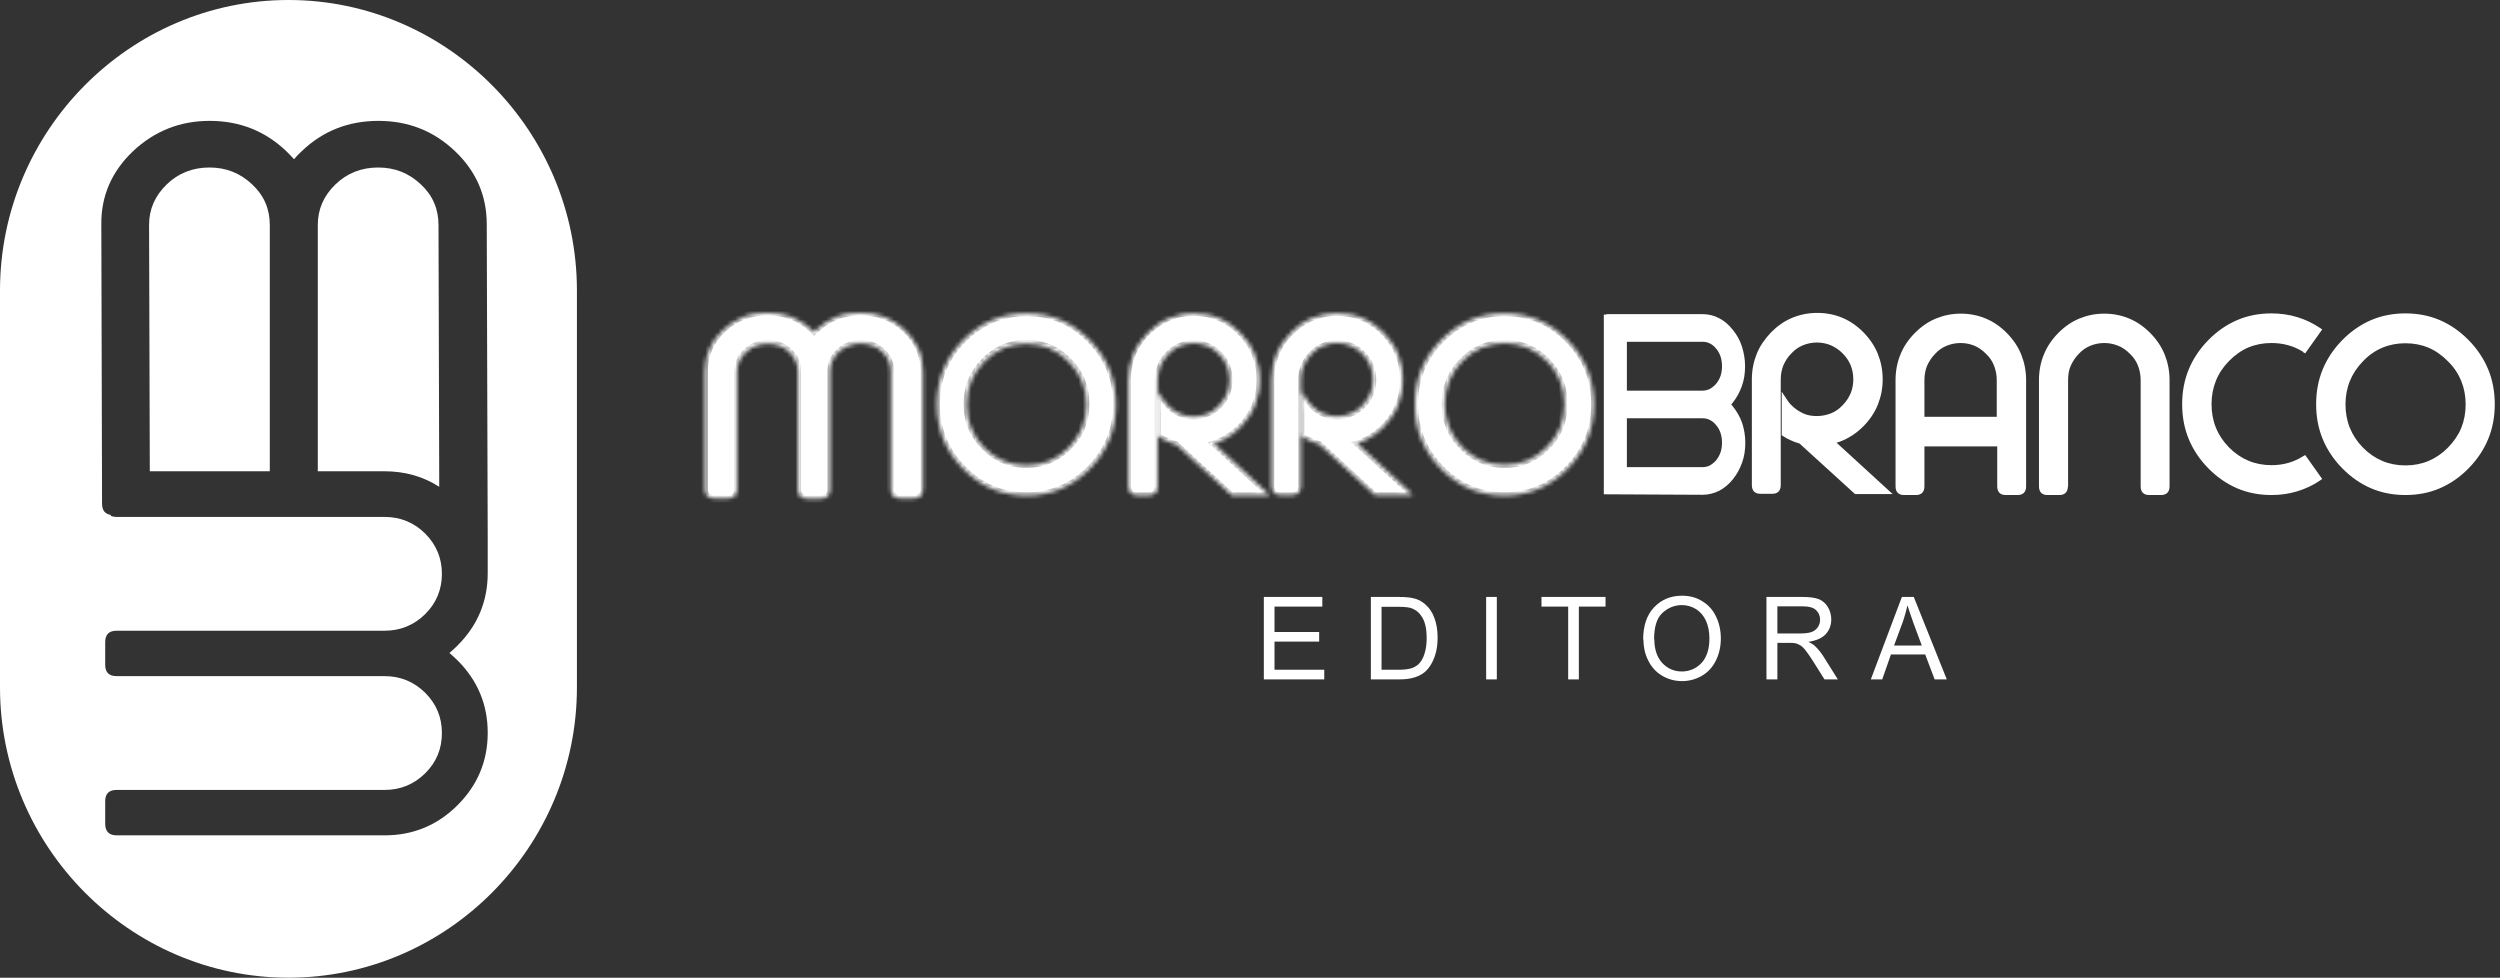 <svg xmlns="http://www.w3.org/2000/svg" width="583" height="228" viewBox="0 0 583 228" fill="none"><rect x="0" y="0" width="583" height="228" fill="#333333" stroke="none"/><path fill-rule="evenodd" clip-rule="evenodd" d="M560.951 108.534C562.875 108.534 564.684 108.189 566.328 107.498C567.969 106.808 569.498 105.772 570.854 104.391C572.215 103.009 573.287 101.455 573.967 99.787C574.647 98.118 574.988 96.276 574.988 94.319C574.988 92.363 574.647 90.521 573.967 88.852C573.287 87.183 572.271 85.63 570.854 84.249C569.498 82.867 567.969 81.774 566.328 81.083C564.684 80.393 562.875 80.047 560.951 80.047C559.026 80.047 557.213 80.393 555.573 81.083C553.932 81.774 552.404 82.81 551.047 84.249C549.687 85.63 548.67 87.183 547.99 88.852C547.31 90.521 546.97 92.363 546.97 94.319C546.97 96.276 547.31 98.118 547.99 99.787C548.67 101.455 549.687 103.009 551.047 104.391C552.404 105.772 553.932 106.808 555.573 107.498C557.213 108.189 559.026 108.534 560.951 108.534ZM374.578 73.257H396.989C398.346 73.257 399.65 73.544 400.839 74.177C402.027 74.753 403.1 75.674 404.064 76.882C405.024 78.033 405.761 79.357 406.213 80.796C406.665 82.234 406.949 83.731 406.949 85.4C406.949 87.069 406.725 88.565 406.213 90.003C405.704 91.442 405.024 92.708 404.064 93.917L403.724 94.319L404.064 94.723C405.024 95.931 405.761 97.197 406.269 98.636C406.725 100.075 407.005 101.571 407.005 103.24C407.005 104.908 406.781 106.405 406.269 107.844C405.761 109.282 405.08 110.548 404.12 111.757C403.156 112.965 402.083 113.829 400.895 114.462C399.706 115.037 398.402 115.382 397.045 115.382L374.009 115.267V73.372H374.634L374.578 73.257ZM379.387 79.587V91.097H396.989C397.61 91.097 398.178 90.982 398.742 90.694C399.25 90.406 399.762 90.003 400.215 89.485C400.667 88.91 401.007 88.334 401.235 87.644C401.459 86.954 401.571 86.205 401.571 85.4C401.571 84.594 401.459 83.846 401.235 83.155C401.007 82.465 400.667 81.832 400.215 81.314C399.762 80.738 399.25 80.335 398.742 80.105C398.234 79.817 397.61 79.702 396.989 79.702H379.387V79.587ZM379.387 97.427V108.937H396.989C397.61 108.937 398.178 108.822 398.742 108.534C399.25 108.246 399.762 107.844 400.215 107.326C400.667 106.75 401.007 106.117 401.235 105.484C401.459 104.793 401.571 104.045 401.571 103.24C401.571 102.434 401.459 101.686 401.235 100.995C401.007 100.305 400.667 99.672 400.215 99.154C399.762 98.578 399.25 98.175 398.742 97.945C398.234 97.657 397.61 97.542 396.989 97.542H379.387V97.427ZM419.625 103.412C418.949 103.24 418.325 103.009 417.705 102.722C417.024 102.434 416.4 102.089 415.78 101.686L415.496 101.513V91.327L416.628 93.054C416.628 93.054 416.968 93.572 417.137 93.802C417.308 94.032 417.533 94.262 417.761 94.492C418.609 95.355 419.513 95.931 420.478 96.391C421.438 96.852 422.57 97.024 423.703 97.024C424.835 97.024 425.967 96.794 426.984 96.391C428.004 95.988 428.909 95.355 429.701 94.492C430.493 93.687 431.117 92.766 431.57 91.73C431.966 90.752 432.19 89.658 432.19 88.45C432.19 87.241 431.966 86.147 431.57 85.169C431.173 84.191 430.549 83.27 429.701 82.407C428.853 81.544 427.948 80.969 426.928 80.508C425.967 80.105 424.835 79.875 423.703 79.875C422.57 79.875 421.438 80.105 420.478 80.508C419.457 80.911 418.553 81.544 417.761 82.407C416.912 83.213 416.344 84.191 415.892 85.169C415.496 86.147 415.268 87.299 415.268 88.45V113.138C415.268 113.771 415.1 114.289 414.76 114.634C414.42 114.98 413.911 115.152 413.287 115.152H410.514C409.894 115.152 409.382 114.98 409.042 114.634C408.705 114.289 408.534 113.771 408.534 113.138V88.45C408.534 86.32 408.93 84.364 409.666 82.522C410.402 80.68 411.534 79.069 413.007 77.515C414.476 76.019 416.12 74.868 417.929 74.12C419.741 73.372 421.666 72.969 423.759 72.969C427.948 72.969 431.57 74.465 434.57 77.515C436.039 79.011 437.172 80.68 437.908 82.522C438.644 84.364 439.04 86.32 439.04 88.45C439.04 90.579 438.644 92.536 437.908 94.377C437.172 96.219 436.039 97.888 434.57 99.384C433.494 100.477 432.362 101.34 431.117 102.031C430.209 102.549 429.305 102.952 428.288 103.24L441.361 115.21H432.59L419.569 103.355L419.625 103.412ZM560.951 115.44C558.062 115.44 555.405 114.922 552.968 113.886C550.535 112.85 548.27 111.296 546.234 109.225C544.197 107.153 542.668 104.851 541.652 102.376C540.632 99.902 540.123 97.197 540.123 94.262C540.123 91.327 540.632 88.623 541.652 86.147C542.668 83.673 544.197 81.371 546.234 79.299C548.27 77.228 550.535 75.674 552.968 74.638C555.405 73.602 558.062 73.084 560.951 73.084C563.836 73.084 566.497 73.602 568.93 74.638C571.362 75.674 573.627 77.228 575.664 79.299C577.704 81.371 579.229 83.673 580.249 86.147C581.27 88.623 581.778 91.327 581.778 94.262C581.778 97.197 581.27 99.902 580.249 102.376C579.229 104.851 577.704 107.153 575.664 109.225C573.627 111.296 571.362 112.85 568.93 113.886C566.497 114.922 563.836 115.44 560.951 115.44ZM537.066 82.119L537.575 82.407L541.536 76.825L541.028 76.48C539.387 75.386 537.631 74.523 535.706 73.947C533.841 73.372 531.804 73.084 529.708 73.084C526.823 73.084 524.162 73.602 521.729 74.638C519.296 75.674 517.031 77.228 514.995 79.299C512.954 81.371 511.429 83.673 510.409 86.147C509.389 88.623 508.881 91.327 508.881 94.262C508.881 97.197 509.389 99.902 510.409 102.376C511.429 104.851 512.954 107.153 514.995 109.225C517.031 111.296 519.296 112.85 521.729 113.886C524.162 114.922 526.823 115.44 529.708 115.44C531.804 115.44 533.841 115.152 535.706 114.576C537.575 114.001 539.387 113.196 541.028 112.045L541.536 111.699L537.575 106.117L537.066 106.405C535.99 107.095 534.802 107.613 533.613 107.958C532.369 108.304 531.068 108.476 529.708 108.476C527.783 108.476 525.974 108.131 524.33 107.44C522.689 106.75 521.161 105.714 519.804 104.333C517.087 101.571 515.731 98.175 515.731 94.262C515.731 90.349 517.087 86.954 519.804 84.191C521.161 82.81 522.689 81.716 524.33 81.026C525.974 80.335 527.783 79.99 529.708 79.99C531.068 79.99 532.369 80.162 533.613 80.508C534.858 80.853 535.99 81.371 537.122 82.062L537.066 82.119ZM482.223 113.426C482.223 114.059 482.055 114.576 481.715 114.922C481.375 115.267 480.867 115.44 480.243 115.44H477.47C476.845 115.44 476.337 115.267 475.997 114.922C475.657 114.576 475.489 114.059 475.489 113.426V88.623C475.489 86.493 475.885 84.479 476.621 82.695C477.357 80.853 478.49 79.184 479.958 77.688C481.431 76.192 483.072 75.041 484.884 74.293C486.693 73.544 488.618 73.142 490.714 73.142C492.807 73.142 494.788 73.544 496.544 74.293C498.353 75.041 499.994 76.192 501.466 77.688C502.938 79.184 504.071 80.853 504.807 82.695C505.543 84.536 505.939 86.493 505.939 88.623V113.426C505.939 114.059 505.767 114.576 505.427 114.922C505.087 115.267 504.579 115.44 503.955 115.44H501.182C500.562 115.44 500.053 115.267 499.713 114.922C499.373 114.576 499.201 114.059 499.201 113.426V88.623C499.201 87.414 498.977 86.32 498.581 85.284C498.185 84.249 497.561 83.328 496.712 82.522C495.864 81.659 494.96 81.026 493.939 80.623C492.975 80.22 491.846 79.99 490.714 79.99C489.582 79.99 488.449 80.22 487.485 80.623C486.469 81.026 485.564 81.659 484.772 82.522C483.92 83.385 483.356 84.306 482.903 85.284C482.451 86.263 482.279 87.414 482.279 88.623V113.426H482.223ZM465.641 97.197V88.623C465.641 87.414 465.413 86.32 465.017 85.284C464.621 84.249 464.001 83.328 463.149 82.522C462.3 81.659 461.396 81.026 460.435 80.623C459.471 80.22 458.339 79.99 457.207 79.99C456.074 79.99 454.946 80.22 453.981 80.623C452.961 81.026 452.057 81.659 451.264 82.522C450.416 83.385 449.852 84.306 449.396 85.284C449 86.263 448.775 87.414 448.775 88.623V97.197H465.641ZM448.775 104.103V113.426C448.775 114.059 448.604 114.576 448.263 114.922C447.927 115.267 447.415 115.44 446.795 115.44H444.022C443.398 115.44 442.889 115.267 442.549 114.922C442.209 114.576 442.041 114.059 442.041 113.426V88.623C442.041 86.493 442.437 84.479 443.17 82.695C443.906 80.853 445.038 79.184 446.511 77.688C447.983 76.192 449.624 75.041 451.436 74.293C453.245 73.544 455.17 73.142 457.263 73.142C459.359 73.142 461.34 73.544 463.093 74.293C464.905 75.041 466.546 76.192 468.018 77.688C469.491 79.184 470.619 80.853 471.356 82.695C472.092 84.536 472.488 86.493 472.488 88.623V113.426C472.488 114.059 472.32 114.576 471.98 114.922C471.64 115.267 471.131 115.44 470.507 115.44H467.734C467.114 115.44 466.602 115.267 466.262 114.922C465.925 114.576 465.753 114.059 465.753 113.426V104.103H448.888H448.775Z" fill="white"></path><path fill-rule="evenodd" clip-rule="evenodd" d="M350.872 109.109C354.89 109.109 358.342 107.67 361.229 104.736C364.116 101.858 365.531 98.348 365.531 94.204C365.531 90.061 364.116 86.608 361.229 83.673C358.399 80.738 354.947 79.299 350.872 79.299C346.797 79.299 343.401 80.738 340.515 83.673C337.685 86.55 336.213 90.061 336.213 94.204C336.213 98.348 337.628 101.8 340.515 104.736C343.344 107.613 346.797 109.109 350.872 109.109ZM307.971 102.951C306.613 102.606 305.368 102.031 304.179 101.283V93.513C304.519 94.031 304.915 94.549 305.424 95.067C307.179 96.851 309.33 97.772 311.82 97.772C314.31 97.772 316.461 96.851 318.272 95.067C320.026 93.284 320.932 91.097 320.932 88.564C320.932 86.032 320.026 83.846 318.272 82.061C316.517 80.277 314.367 79.356 311.82 79.356C309.273 79.356 307.179 80.277 305.424 82.061C303.67 83.846 302.764 86.032 302.764 88.564V113.368C302.764 114.288 302.312 114.806 301.349 114.806H298.576C297.67 114.806 297.161 114.346 297.161 113.368V88.564C297.161 84.479 298.576 80.968 301.463 78.033C304.349 75.156 307.802 73.659 311.82 73.659C315.838 73.659 319.291 75.098 322.177 78.033C325.007 80.91 326.478 84.421 326.478 88.564C326.478 92.708 325.064 96.161 322.177 99.096C320.083 101.167 317.763 102.491 315.103 103.124L327.837 114.806H320.875L307.971 102.951ZM274.522 102.951C273.164 102.606 271.919 102.031 270.73 101.283V93.513C271.07 94.031 271.466 94.549 271.975 95.067C273.73 96.851 275.881 97.772 278.371 97.772C280.861 97.772 283.012 96.851 284.766 95.067C286.521 93.284 287.426 91.097 287.426 88.564C287.426 86.032 286.521 83.846 284.766 82.061C283.012 80.277 280.861 79.356 278.371 79.356C275.881 79.356 273.73 80.277 271.975 82.061C270.221 83.846 269.315 86.032 269.315 88.564V113.368C269.315 114.288 268.863 114.806 267.9 114.806H265.127C264.222 114.806 263.712 114.346 263.712 113.368V88.564C263.712 84.479 265.127 80.968 268.014 78.033C270.9 75.156 274.353 73.659 278.371 73.659C282.389 73.659 285.842 75.098 288.728 78.033C291.558 80.91 293.03 84.421 293.03 88.564C293.03 92.708 291.615 96.161 288.728 99.096C286.634 101.167 284.314 102.491 281.654 103.124L294.388 114.806H287.426L274.522 102.951ZM239.376 109.109C243.394 109.109 246.846 107.67 249.733 104.736C252.619 101.858 254.034 98.348 254.034 94.204C254.034 90.061 252.619 86.608 249.733 83.673C246.903 80.738 243.451 79.299 239.376 79.299C235.301 79.299 231.905 80.738 229.018 83.673C226.188 86.55 224.717 90.061 224.717 94.204C224.717 98.348 226.132 101.8 229.018 104.736C231.848 107.613 235.301 109.109 239.376 109.109ZM239.376 114.806C233.773 114.806 229.018 112.792 225.113 108.764C221.151 104.736 219.17 99.902 219.17 94.262C219.17 88.622 221.151 83.73 225.113 79.759C229.075 75.789 233.829 73.717 239.376 73.717C244.922 73.717 249.733 75.731 253.638 79.759C257.6 83.788 259.581 88.622 259.581 94.262C259.581 99.902 257.6 104.793 253.638 108.764C249.676 112.792 244.922 114.806 239.376 114.806ZM171.289 86.55V114.059C171.289 115.037 170.78 115.497 169.761 115.497H166.592C165.573 115.497 165.064 115.037 165.064 114.059V86.55C165.064 82.982 166.422 79.874 169.139 77.343C171.855 74.81 175.138 73.544 178.987 73.544C182.835 73.544 186.118 74.81 188.834 77.343C189.174 77.688 189.513 77.976 189.853 78.321C190.136 77.976 190.476 77.63 190.872 77.343C193.589 74.81 196.871 73.544 200.72 73.544C204.568 73.544 207.851 74.81 210.568 77.343C213.284 79.874 214.643 82.982 214.643 86.55V114.059C214.643 115.037 214.133 115.497 213.115 115.497H210.002C208.983 115.497 208.474 115.037 208.474 114.059V86.55C208.474 84.536 207.738 82.81 206.21 81.428C204.682 79.99 202.871 79.299 200.72 79.299C198.569 79.299 196.758 79.99 195.23 81.428C193.702 82.81 192.966 84.536 192.966 86.55V114.059C192.966 115.037 192.457 115.497 191.438 115.497H188.325C187.306 115.497 186.797 115.037 186.797 114.059V86.55C186.797 84.536 186.061 82.81 184.533 81.428C183.005 79.99 181.194 79.299 179.043 79.299C176.892 79.299 175.081 79.99 173.553 81.428C172.025 82.81 171.289 84.536 171.289 86.55ZM350.872 114.806C345.269 114.806 340.515 112.792 336.609 108.764C332.647 104.736 330.667 99.902 330.667 94.262C330.667 88.622 332.647 83.73 336.609 79.759C340.571 75.731 345.325 73.717 350.872 73.717C356.418 73.717 361.229 75.731 365.134 79.759C369.096 83.788 371.077 88.622 371.077 94.262C371.077 99.902 369.096 104.793 365.134 108.764C361.173 112.792 356.418 114.806 350.872 114.806Z" fill="white"></path><mask id="path-3-inside-1_145_3" fill="white"><path fill-rule="evenodd" clip-rule="evenodd" d="M350.867 108.476C352.791 108.476 354.602 108.131 356.243 107.44C357.885 106.75 359.413 105.714 360.771 104.333C362.129 102.952 363.148 101.398 363.884 99.729C364.563 98.06 364.903 96.219 364.903 94.262C364.903 92.305 364.563 90.464 363.884 88.795C363.205 87.126 362.186 85.572 360.771 84.191C359.413 82.81 357.885 81.716 356.243 81.026C354.602 80.335 352.791 79.99 350.867 79.99C348.942 79.99 347.131 80.335 345.49 81.026C343.849 81.716 342.32 82.752 340.962 84.191C338.245 86.954 336.887 90.349 336.887 94.262C336.887 96.219 337.227 98.06 337.906 99.729C338.585 101.398 339.604 102.952 340.962 104.333C342.32 105.714 343.849 106.75 345.49 107.44C347.131 108.131 348.942 108.476 350.867 108.476ZM356.696 108.591C354.885 109.34 352.961 109.742 350.867 109.742C348.773 109.742 346.792 109.34 345.037 108.591C343.226 107.844 341.585 106.693 340.113 105.196C338.642 103.7 337.51 102.031 336.774 100.19C336.038 98.348 335.642 96.391 335.642 94.262C335.642 90.003 337.113 86.32 340.113 83.328C341.585 81.832 343.226 80.68 345.037 79.933C346.848 79.184 348.773 78.782 350.867 78.782C352.961 78.782 354.942 79.184 356.696 79.933C358.507 80.68 360.149 81.832 361.62 83.328C363.092 84.824 364.224 86.493 364.959 88.334C365.695 90.176 366.091 92.133 366.091 94.262C366.091 96.391 365.695 98.406 364.959 100.19C364.224 102.031 363.092 103.7 361.62 105.196C360.149 106.693 358.507 107.844 356.696 108.591ZM307.683 103.527C307.004 103.355 306.381 103.124 305.759 102.837C305.079 102.549 304.457 102.204 303.835 101.801L303.552 101.628V91.385L304.683 93.169C304.683 93.169 305.023 93.686 305.193 93.917L305.815 94.608C306.664 95.47 307.57 96.103 308.532 96.506C309.551 96.909 310.626 97.139 311.758 97.139C312.89 97.139 314.022 96.909 315.041 96.506C316.059 96.103 316.965 95.47 317.757 94.608C318.606 93.744 319.172 92.823 319.625 91.845C320.021 90.867 320.248 89.716 320.248 88.565C320.248 87.414 320.021 86.263 319.625 85.227C319.229 84.249 318.606 83.27 317.757 82.465C316.908 81.601 316.003 80.969 314.984 80.565C314.022 80.162 312.89 79.933 311.758 79.933C310.626 79.933 309.494 80.162 308.532 80.565C307.513 80.969 306.608 81.601 305.815 82.465C304.967 83.328 304.4 84.249 303.948 85.227C303.495 86.205 303.325 87.356 303.325 88.565V113.368C303.325 114.001 303.155 114.519 302.816 114.865C302.476 115.21 301.967 115.382 301.344 115.382H298.571C297.948 115.382 297.439 115.21 297.099 114.865C296.76 114.519 296.59 114.001 296.59 113.368V88.565C296.59 86.436 296.986 84.421 297.722 82.637C298.458 80.796 299.59 79.127 301.061 77.631C302.533 76.134 304.174 74.983 305.985 74.235C307.796 73.487 309.721 73.084 311.815 73.084C316.003 73.084 319.625 74.58 322.625 77.631C324.096 79.127 325.228 80.796 325.964 82.637C326.7 84.479 327.096 86.436 327.096 88.565C327.096 90.694 326.7 92.708 325.964 94.492C325.228 96.334 324.096 98.003 322.625 99.499C321.549 100.592 320.418 101.455 319.172 102.146C318.267 102.664 317.361 103.067 316.343 103.355L329.416 115.382H320.644L307.626 103.47L307.683 103.527ZM306.268 101.743C306.891 102.031 307.513 102.204 308.136 102.376H308.306L321.153 114.174H326.304L313.852 102.779L314.984 102.491C316.229 102.204 317.475 101.743 318.55 101.11C319.682 100.477 320.757 99.672 321.719 98.636C323.077 97.255 324.096 95.701 324.775 94.032C325.455 92.363 325.794 90.521 325.794 88.565C325.794 86.608 325.455 84.767 324.775 83.098C324.096 81.429 323.077 79.875 321.719 78.494C319.002 75.731 315.663 74.293 311.815 74.293C309.89 74.293 308.079 74.638 306.438 75.329C304.797 76.019 303.268 77.055 301.91 78.436C300.552 79.817 299.533 81.371 298.854 83.04C298.175 84.709 297.835 86.551 297.835 88.507V113.311C297.835 113.598 297.835 113.829 298.005 113.944C298.175 114.059 298.345 114.116 298.628 114.116H301.401C301.684 114.116 301.91 114.116 302.024 113.944C302.136 113.829 302.193 113.598 302.193 113.311V88.507C302.193 87.183 302.42 85.918 302.929 84.709C303.382 83.558 304.117 82.465 305.023 81.544C305.985 80.565 307.004 79.875 308.136 79.415C309.268 78.954 310.513 78.666 311.815 78.666C313.116 78.666 314.361 78.897 315.55 79.415C316.682 79.875 317.757 80.623 318.719 81.544C319.625 82.522 320.361 83.558 320.814 84.709C321.266 85.86 321.493 87.126 321.493 88.507C321.493 89.888 321.266 91.097 320.814 92.305C320.361 93.456 319.625 94.55 318.719 95.471C317.757 96.449 316.739 97.139 315.607 97.657C314.475 98.118 313.229 98.406 311.871 98.406C310.513 98.406 309.324 98.175 308.136 97.657C307.004 97.197 305.929 96.449 305.023 95.528L304.797 95.298V100.938C305.249 101.226 305.759 101.455 306.268 101.686V101.743ZM274.234 103.585C273.612 103.412 272.933 103.182 272.31 102.894C271.631 102.606 271.008 102.261 270.386 101.858L270.103 101.686V91.442L271.234 93.226C271.234 93.226 271.574 93.744 271.744 93.974C271.97 94.204 272.14 94.492 272.366 94.665C273.215 95.528 274.121 96.161 275.083 96.564C276.045 96.967 277.177 97.197 278.309 97.197C279.441 97.197 280.573 96.967 281.592 96.564C282.611 96.161 283.516 95.528 284.309 94.665C285.157 93.802 285.723 92.881 286.176 91.903C286.573 90.924 286.799 89.773 286.799 88.623C286.799 87.471 286.573 86.32 286.176 85.285C285.78 84.249 285.157 83.328 284.309 82.522C283.459 81.659 282.554 81.026 281.592 80.623C280.63 80.22 279.498 79.99 278.366 79.99C277.234 79.99 276.102 80.22 275.14 80.623C274.121 81.026 273.215 81.659 272.423 82.522C271.574 83.385 271.008 84.306 270.555 85.285C270.159 86.263 269.933 87.414 269.933 88.623V113.426C269.933 114.059 269.763 114.576 269.423 114.922C269.084 115.267 268.575 115.44 267.952 115.44H265.179C264.556 115.44 264.047 115.267 263.707 114.922C263.368 114.576 263.198 114.059 263.198 113.426V88.623C263.198 86.493 263.594 84.479 264.33 82.695C265.065 80.853 266.197 79.184 267.669 77.688C269.14 76.192 270.782 75.041 272.593 74.293C274.404 73.544 276.328 73.142 278.423 73.142C282.61 73.142 286.233 74.638 289.232 77.688C290.704 79.184 291.836 80.853 292.572 82.695C293.307 84.536 293.703 86.493 293.703 88.623C293.703 90.752 293.307 92.766 292.572 94.55C291.836 96.391 290.704 98.06 289.232 99.557C288.157 100.65 287.025 101.513 285.78 102.204C284.874 102.722 283.969 103.124 282.95 103.412L296.024 115.44H287.252L274.291 103.527L274.234 103.585ZM272.819 101.801C273.385 102.089 274.008 102.261 274.687 102.434H274.857L287.704 114.231H292.855L280.403 102.837L281.535 102.549C282.78 102.261 284.026 101.801 285.101 101.168C286.233 100.535 287.308 99.729 288.27 98.693C289.628 97.312 290.647 95.758 291.327 94.09C292.006 92.421 292.345 90.579 292.345 88.623C292.345 86.665 292.006 84.824 291.327 83.155C290.647 81.487 289.628 79.933 288.27 78.551C285.554 75.789 282.214 74.35 278.366 74.35C276.441 74.35 274.63 74.695 272.989 75.386C271.348 76.077 269.819 77.113 268.461 78.494C267.103 79.875 266.084 81.429 265.405 83.098C264.726 84.767 264.386 86.608 264.386 88.565V113.368C264.386 113.656 264.386 113.886 264.556 114.001C264.726 114.116 264.896 114.174 265.179 114.174H267.952C268.235 114.174 268.461 114.174 268.575 114.001C268.688 113.829 268.744 113.656 268.744 113.368V88.565C268.744 87.241 268.971 85.975 269.48 84.767C269.933 83.616 270.669 82.522 271.574 81.601C272.536 80.623 273.555 79.933 274.687 79.472C275.819 79.011 277.064 78.724 278.366 78.724C279.667 78.724 280.913 78.954 282.101 79.472C283.233 79.933 284.309 80.68 285.214 81.601C286.176 82.58 286.855 83.616 287.308 84.767C287.761 85.918 288.044 87.183 288.044 88.565C288.044 89.946 287.817 91.154 287.308 92.363C286.855 93.514 286.12 94.608 285.214 95.528C284.252 96.506 283.233 97.197 282.101 97.715C280.969 98.175 279.724 98.463 278.366 98.463C277.008 98.463 275.819 98.233 274.63 97.715C273.498 97.255 272.423 96.506 271.518 95.586L271.291 95.355V100.995C271.744 101.283 272.253 101.513 272.763 101.743L272.819 101.801ZM239.37 108.591C241.295 108.591 243.106 108.246 244.747 107.556C246.389 106.865 247.917 105.829 249.275 104.448C250.633 103.067 251.652 101.513 252.388 99.844C253.067 98.175 253.407 96.334 253.407 94.377C253.407 92.421 253.067 90.579 252.388 88.91C251.708 87.241 250.69 85.687 249.275 84.306C247.917 82.925 246.389 81.832 244.747 81.141C243.106 80.451 241.295 80.105 239.37 80.105C237.446 80.105 235.635 80.451 233.994 81.141C232.352 81.832 230.824 82.867 229.466 84.306C228.108 85.687 227.089 87.241 226.41 88.91C225.731 90.579 225.391 92.421 225.391 94.377C225.391 96.334 225.731 98.175 226.41 99.844C227.089 101.513 228.108 103.067 229.466 104.448C230.824 105.829 232.352 106.865 233.994 107.556C235.635 108.246 237.446 108.591 239.37 108.591ZM245.2 108.707C243.389 109.455 241.464 109.858 239.37 109.858C237.276 109.858 235.295 109.455 233.541 108.707C231.73 107.958 230.088 106.808 228.617 105.311C227.145 103.815 226.013 102.146 225.278 100.304C224.542 98.463 224.146 96.506 224.146 94.377C224.146 92.248 224.542 90.234 225.278 88.45C226.013 86.608 227.145 84.939 228.617 83.443C230.088 81.947 231.73 80.796 233.541 80.047C235.352 79.299 237.276 78.897 239.37 78.897C241.464 78.897 243.445 79.299 245.2 80.047C247.011 80.796 248.652 81.947 250.124 83.443C251.596 84.939 252.727 86.608 253.463 88.45C254.199 90.291 254.595 92.248 254.595 94.377C254.595 96.506 254.199 98.521 253.463 100.304C252.727 102.146 251.596 103.815 250.124 105.311C248.652 106.808 247.011 107.958 245.2 108.707ZM239.37 115.497C236.484 115.497 233.824 114.98 231.39 113.944C228.956 112.908 226.693 111.354 224.655 109.282C222.618 107.211 221.09 104.909 220.071 102.434C219.052 99.959 218.543 97.255 218.543 94.319C218.543 91.385 219.052 88.68 220.071 86.205C221.09 83.731 222.618 81.429 224.655 79.357C226.693 77.285 228.956 75.731 231.39 74.695C233.824 73.66 236.484 73.142 239.37 73.142C242.257 73.142 244.917 73.66 247.35 74.695C249.784 75.731 252.048 77.285 254.086 79.357C256.123 81.429 257.651 83.731 258.67 86.205C259.689 88.68 260.198 91.385 260.198 94.319C260.198 97.255 259.689 99.959 258.67 102.434C257.651 104.909 256.123 107.211 254.086 109.282C252.048 111.354 249.784 112.908 247.35 113.944C244.917 114.98 242.257 115.497 239.37 115.497ZM231.843 112.793C229.523 111.814 227.428 110.376 225.504 108.419C223.58 106.462 222.165 104.333 221.203 101.973C220.241 99.614 219.788 97.082 219.788 94.319C219.788 91.557 220.241 89.025 221.203 86.665C222.165 84.306 223.58 82.177 225.504 80.22C227.428 78.264 229.523 76.825 231.843 75.847C234.163 74.868 236.654 74.408 239.37 74.408C242.087 74.408 244.577 74.868 246.898 75.847C249.218 76.825 251.312 78.264 253.237 80.22C255.161 82.177 256.576 84.306 257.538 86.665C258.5 89.025 258.953 91.557 258.953 94.319C258.953 97.082 258.5 99.614 257.538 101.973C256.576 104.333 255.161 106.462 253.237 108.419C251.312 110.376 249.218 111.814 246.898 112.793C244.577 113.771 242.087 114.231 239.37 114.231C236.654 114.231 234.163 113.771 231.843 112.793ZM171.85 86.608V114.116C171.85 114.749 171.68 115.267 171.284 115.67C170.888 116.015 170.379 116.188 169.699 116.188H166.587C165.908 116.188 165.398 116.015 165.002 115.67C164.606 115.325 164.436 114.807 164.436 114.116V86.608C164.436 82.81 165.851 79.587 168.737 76.94C170.152 75.616 171.737 74.638 173.435 73.947C175.133 73.257 177 72.969 178.981 72.969C183 72.969 186.396 74.293 189.225 76.94L189.792 77.516L190.414 76.94C191.829 75.616 193.414 74.638 195.111 73.947C196.81 73.257 198.677 72.969 200.658 72.969C204.676 72.969 208.072 74.293 210.902 76.94C212.317 78.264 213.392 79.76 214.128 81.371C214.864 82.983 215.204 84.767 215.204 86.608V114.116C215.204 114.807 214.977 115.325 214.637 115.67C214.241 116.015 213.732 116.188 213.053 116.188H209.94C209.261 116.188 208.751 116.015 208.355 115.67C207.959 115.325 207.789 114.807 207.789 114.116V86.608C207.789 85.687 207.619 84.824 207.28 84.076C206.94 83.328 206.431 82.58 205.752 81.947C205.072 81.314 204.28 80.796 203.431 80.508C202.582 80.162 201.677 80.047 200.658 80.047C199.639 80.047 198.734 80.22 197.885 80.565C197.036 80.911 196.3 81.371 195.564 82.004C194.885 82.637 194.376 83.385 194.036 84.133C193.697 84.882 193.527 85.745 193.527 86.665V114.174C193.527 114.865 193.3 115.382 192.961 115.727C192.565 116.073 192.055 116.245 191.376 116.245H188.263C187.584 116.245 187.075 116.073 186.678 115.727C186.282 115.382 186.113 114.865 186.113 114.174V86.665C186.113 85.745 185.943 84.882 185.603 84.133C185.264 83.385 184.754 82.637 184.075 82.004C183.396 81.371 182.603 80.853 181.755 80.565C180.906 80.22 180 80.105 178.981 80.105C177.963 80.105 177.057 80.278 176.208 80.623C175.359 80.969 174.623 81.429 173.888 82.062C173.209 82.695 172.699 83.443 172.359 84.191C172.02 84.939 171.85 85.802 171.85 86.723V86.608ZM170.605 114.116V86.608C170.605 85.515 170.831 84.479 171.227 83.558C171.624 82.637 172.246 81.774 173.095 81.026C173.888 80.278 174.793 79.702 175.755 79.299C176.717 78.897 177.793 78.724 178.925 78.724C180.057 78.724 181.132 78.897 182.151 79.299C183.113 79.702 184.018 80.278 184.867 81.026C185.66 81.774 186.282 82.637 186.735 83.558C187.131 84.479 187.358 85.515 187.358 86.608V114.116C187.358 114.404 187.414 114.634 187.528 114.749C187.641 114.865 187.924 114.922 188.263 114.922H191.376C191.716 114.922 191.999 114.865 192.112 114.749C192.225 114.634 192.282 114.404 192.282 114.116V86.608C192.282 85.515 192.508 84.479 192.904 83.558C193.3 82.637 193.923 81.774 194.772 81.026C195.564 80.278 196.47 79.702 197.432 79.299C198.394 78.897 199.469 78.724 200.658 78.724C201.847 78.724 202.865 78.897 203.828 79.299C204.79 79.702 205.695 80.278 206.544 81.026C207.336 81.774 207.959 82.637 208.355 83.558C208.751 84.479 208.978 85.515 208.978 86.608V114.116C208.978 114.404 209.034 114.634 209.148 114.749C209.261 114.865 209.544 114.922 209.883 114.922H212.996C213.336 114.922 213.619 114.865 213.732 114.749C213.845 114.634 213.902 114.404 213.902 114.116V86.608C213.902 84.882 213.562 83.328 212.94 81.889C212.317 80.451 211.298 79.069 209.997 77.861C207.393 75.444 204.224 74.177 200.545 74.177C198.677 74.177 196.979 74.465 195.394 75.098C193.81 75.731 192.395 76.652 191.093 77.861L190.584 78.321L189.678 79.299C189.225 78.782 188.773 78.321 188.263 77.861C185.66 75.444 182.49 74.177 178.812 74.177C176.944 74.177 175.246 74.465 173.718 75.098C172.133 75.731 170.718 76.652 169.416 77.861C166.813 80.278 165.511 83.213 165.511 86.608V114.116C165.511 114.404 165.568 114.634 165.681 114.749C165.794 114.865 166.077 114.922 166.417 114.922H169.53C169.869 114.922 170.152 114.865 170.266 114.749C170.379 114.634 170.435 114.404 170.435 114.116H170.605ZM350.81 115.497C347.924 115.497 345.263 114.98 342.83 113.944C340.396 112.908 338.132 111.354 336.095 109.282C334.057 107.211 332.529 104.909 331.51 102.434C330.492 99.959 329.982 97.255 329.982 94.319C329.982 88.507 332.02 83.501 336.095 79.357C338.132 77.285 340.396 75.731 342.83 74.695C345.263 73.66 347.924 73.142 350.81 73.142C353.696 73.142 356.357 73.66 358.79 74.695C361.224 75.731 363.488 77.285 365.525 79.357C367.563 81.429 369.091 83.731 370.11 86.205C371.128 88.68 371.638 91.385 371.638 94.319C371.638 97.255 371.128 99.959 370.11 102.434C369.091 104.909 367.563 107.211 365.525 109.282C363.488 111.354 361.224 112.908 358.79 113.944C356.357 114.98 353.696 115.497 350.81 115.497ZM343.283 112.793C340.962 111.814 338.868 110.376 336.944 108.419C335.019 106.462 333.605 104.333 332.642 101.973C331.68 99.614 331.227 97.082 331.227 94.319C331.227 88.795 333.152 84.133 336.944 80.22C338.868 78.264 340.962 76.825 343.283 75.847C345.603 74.868 348.093 74.408 350.81 74.408C353.527 74.408 356.017 74.868 358.338 75.847C360.658 76.825 362.752 78.264 364.676 80.22C366.6 82.177 368.015 84.306 368.978 86.665C369.94 89.025 370.393 91.557 370.393 94.319C370.393 97.082 369.94 99.614 368.978 101.973C368.015 104.333 366.6 106.462 364.676 108.419C362.752 110.376 360.658 111.814 358.338 112.793C356.017 113.771 353.527 114.231 350.81 114.231C348.093 114.231 345.603 113.771 343.283 112.793Z"></path></mask><path fill-rule="evenodd" clip-rule="evenodd" d="M350.867 108.476C352.791 108.476 354.602 108.131 356.243 107.44C357.885 106.75 359.413 105.714 360.771 104.333C362.129 102.952 363.148 101.398 363.884 99.729C364.563 98.06 364.903 96.219 364.903 94.262C364.903 92.305 364.563 90.464 363.884 88.795C363.205 87.126 362.186 85.572 360.771 84.191C359.413 82.81 357.885 81.716 356.243 81.026C354.602 80.335 352.791 79.99 350.867 79.99C348.942 79.99 347.131 80.335 345.49 81.026C343.849 81.716 342.32 82.752 340.962 84.191C338.245 86.954 336.887 90.349 336.887 94.262C336.887 96.219 337.227 98.06 337.906 99.729C338.585 101.398 339.604 102.952 340.962 104.333C342.32 105.714 343.849 106.75 345.49 107.44C347.131 108.131 348.942 108.476 350.867 108.476ZM356.696 108.591C354.885 109.34 352.961 109.742 350.867 109.742C348.773 109.742 346.792 109.34 345.037 108.591C343.226 107.844 341.585 106.693 340.113 105.196C338.642 103.7 337.51 102.031 336.774 100.19C336.038 98.348 335.642 96.391 335.642 94.262C335.642 90.003 337.113 86.32 340.113 83.328C341.585 81.832 343.226 80.68 345.037 79.933C346.848 79.184 348.773 78.782 350.867 78.782C352.961 78.782 354.942 79.184 356.696 79.933C358.507 80.68 360.149 81.832 361.62 83.328C363.092 84.824 364.224 86.493 364.959 88.334C365.695 90.176 366.091 92.133 366.091 94.262C366.091 96.391 365.695 98.406 364.959 100.19C364.224 102.031 363.092 103.7 361.62 105.196C360.149 106.693 358.507 107.844 356.696 108.591ZM307.683 103.527C307.004 103.355 306.381 103.124 305.759 102.837C305.079 102.549 304.457 102.204 303.835 101.801L303.552 101.628V91.385L304.683 93.169C304.683 93.169 305.023 93.686 305.193 93.917L305.815 94.608C306.664 95.47 307.57 96.103 308.532 96.506C309.551 96.909 310.626 97.139 311.758 97.139C312.89 97.139 314.022 96.909 315.041 96.506C316.059 96.103 316.965 95.47 317.757 94.608C318.606 93.744 319.172 92.823 319.625 91.845C320.021 90.867 320.248 89.716 320.248 88.565C320.248 87.414 320.021 86.263 319.625 85.227C319.229 84.249 318.606 83.27 317.757 82.465C316.908 81.601 316.003 80.969 314.984 80.565C314.022 80.162 312.89 79.933 311.758 79.933C310.626 79.933 309.494 80.162 308.532 80.565C307.513 80.969 306.608 81.601 305.815 82.465C304.967 83.328 304.4 84.249 303.948 85.227C303.495 86.205 303.325 87.356 303.325 88.565V113.368C303.325 114.001 303.155 114.519 302.816 114.865C302.476 115.21 301.967 115.382 301.344 115.382H298.571C297.948 115.382 297.439 115.21 297.099 114.865C296.76 114.519 296.59 114.001 296.59 113.368V88.565C296.59 86.436 296.986 84.421 297.722 82.637C298.458 80.796 299.59 79.127 301.061 77.631C302.533 76.134 304.174 74.983 305.985 74.235C307.796 73.487 309.721 73.084 311.815 73.084C316.003 73.084 319.625 74.58 322.625 77.631C324.096 79.127 325.228 80.796 325.964 82.637C326.7 84.479 327.096 86.436 327.096 88.565C327.096 90.694 326.7 92.708 325.964 94.492C325.228 96.334 324.096 98.003 322.625 99.499C321.549 100.592 320.418 101.455 319.172 102.146C318.267 102.664 317.361 103.067 316.343 103.355L329.416 115.382H320.644L307.626 103.47L307.683 103.527ZM306.268 101.743C306.891 102.031 307.513 102.204 308.136 102.376H308.306L321.153 114.174H326.304L313.852 102.779L314.984 102.491C316.229 102.204 317.475 101.743 318.55 101.11C319.682 100.477 320.757 99.672 321.719 98.636C323.077 97.255 324.096 95.701 324.775 94.032C325.455 92.363 325.794 90.521 325.794 88.565C325.794 86.608 325.455 84.767 324.775 83.098C324.096 81.429 323.077 79.875 321.719 78.494C319.002 75.731 315.663 74.293 311.815 74.293C309.89 74.293 308.079 74.638 306.438 75.329C304.797 76.019 303.268 77.055 301.91 78.436C300.552 79.817 299.533 81.371 298.854 83.04C298.175 84.709 297.835 86.551 297.835 88.507V113.311C297.835 113.598 297.835 113.829 298.005 113.944C298.175 114.059 298.345 114.116 298.628 114.116H301.401C301.684 114.116 301.91 114.116 302.024 113.944C302.136 113.829 302.193 113.598 302.193 113.311V88.507C302.193 87.183 302.42 85.918 302.929 84.709C303.382 83.558 304.117 82.465 305.023 81.544C305.985 80.565 307.004 79.875 308.136 79.415C309.268 78.954 310.513 78.666 311.815 78.666C313.116 78.666 314.361 78.897 315.55 79.415C316.682 79.875 317.757 80.623 318.719 81.544C319.625 82.522 320.361 83.558 320.814 84.709C321.266 85.86 321.493 87.126 321.493 88.507C321.493 89.888 321.266 91.097 320.814 92.305C320.361 93.456 319.625 94.55 318.719 95.471C317.757 96.449 316.739 97.139 315.607 97.657C314.475 98.118 313.229 98.406 311.871 98.406C310.513 98.406 309.324 98.175 308.136 97.657C307.004 97.197 305.929 96.449 305.023 95.528L304.797 95.298V100.938C305.249 101.226 305.759 101.455 306.268 101.686V101.743ZM274.234 103.585C273.612 103.412 272.933 103.182 272.31 102.894C271.631 102.606 271.008 102.261 270.386 101.858L270.103 101.686V91.442L271.234 93.226C271.234 93.226 271.574 93.744 271.744 93.974C271.97 94.204 272.14 94.492 272.366 94.665C273.215 95.528 274.121 96.161 275.083 96.564C276.045 96.967 277.177 97.197 278.309 97.197C279.441 97.197 280.573 96.967 281.592 96.564C282.611 96.161 283.516 95.528 284.309 94.665C285.157 93.802 285.723 92.881 286.176 91.903C286.573 90.924 286.799 89.773 286.799 88.623C286.799 87.471 286.573 86.32 286.176 85.285C285.78 84.249 285.157 83.328 284.309 82.522C283.459 81.659 282.554 81.026 281.592 80.623C280.63 80.22 279.498 79.99 278.366 79.99C277.234 79.99 276.102 80.22 275.14 80.623C274.121 81.026 273.215 81.659 272.423 82.522C271.574 83.385 271.008 84.306 270.555 85.285C270.159 86.263 269.933 87.414 269.933 88.623V113.426C269.933 114.059 269.763 114.576 269.423 114.922C269.084 115.267 268.575 115.44 267.952 115.44H265.179C264.556 115.44 264.047 115.267 263.707 114.922C263.368 114.576 263.198 114.059 263.198 113.426V88.623C263.198 86.493 263.594 84.479 264.33 82.695C265.065 80.853 266.197 79.184 267.669 77.688C269.14 76.192 270.782 75.041 272.593 74.293C274.404 73.544 276.328 73.142 278.423 73.142C282.61 73.142 286.233 74.638 289.232 77.688C290.704 79.184 291.836 80.853 292.572 82.695C293.307 84.536 293.703 86.493 293.703 88.623C293.703 90.752 293.307 92.766 292.572 94.55C291.836 96.391 290.704 98.06 289.232 99.557C288.157 100.65 287.025 101.513 285.78 102.204C284.874 102.722 283.969 103.124 282.95 103.412L296.024 115.44H287.252L274.291 103.527L274.234 103.585ZM272.819 101.801C273.385 102.089 274.008 102.261 274.687 102.434H274.857L287.704 114.231H292.855L280.403 102.837L281.535 102.549C282.78 102.261 284.026 101.801 285.101 101.168C286.233 100.535 287.308 99.729 288.27 98.693C289.628 97.312 290.647 95.758 291.327 94.09C292.006 92.421 292.345 90.579 292.345 88.623C292.345 86.665 292.006 84.824 291.327 83.155C290.647 81.487 289.628 79.933 288.27 78.551C285.554 75.789 282.214 74.35 278.366 74.35C276.441 74.35 274.63 74.695 272.989 75.386C271.348 76.077 269.819 77.113 268.461 78.494C267.103 79.875 266.084 81.429 265.405 83.098C264.726 84.767 264.386 86.608 264.386 88.565V113.368C264.386 113.656 264.386 113.886 264.556 114.001C264.726 114.116 264.896 114.174 265.179 114.174H267.952C268.235 114.174 268.461 114.174 268.575 114.001C268.688 113.829 268.744 113.656 268.744 113.368V88.565C268.744 87.241 268.971 85.975 269.48 84.767C269.933 83.616 270.669 82.522 271.574 81.601C272.536 80.623 273.555 79.933 274.687 79.472C275.819 79.011 277.064 78.724 278.366 78.724C279.667 78.724 280.913 78.954 282.101 79.472C283.233 79.933 284.309 80.68 285.214 81.601C286.176 82.58 286.855 83.616 287.308 84.767C287.761 85.918 288.044 87.183 288.044 88.565C288.044 89.946 287.817 91.154 287.308 92.363C286.855 93.514 286.12 94.608 285.214 95.528C284.252 96.506 283.233 97.197 282.101 97.715C280.969 98.175 279.724 98.463 278.366 98.463C277.008 98.463 275.819 98.233 274.63 97.715C273.498 97.255 272.423 96.506 271.518 95.586L271.291 95.355V100.995C271.744 101.283 272.253 101.513 272.763 101.743L272.819 101.801ZM239.37 108.591C241.295 108.591 243.106 108.246 244.747 107.556C246.389 106.865 247.917 105.829 249.275 104.448C250.633 103.067 251.652 101.513 252.388 99.844C253.067 98.175 253.407 96.334 253.407 94.377C253.407 92.421 253.067 90.579 252.388 88.91C251.708 87.241 250.69 85.687 249.275 84.306C247.917 82.925 246.389 81.832 244.747 81.141C243.106 80.451 241.295 80.105 239.37 80.105C237.446 80.105 235.635 80.451 233.994 81.141C232.352 81.832 230.824 82.867 229.466 84.306C228.108 85.687 227.089 87.241 226.41 88.91C225.731 90.579 225.391 92.421 225.391 94.377C225.391 96.334 225.731 98.175 226.41 99.844C227.089 101.513 228.108 103.067 229.466 104.448C230.824 105.829 232.352 106.865 233.994 107.556C235.635 108.246 237.446 108.591 239.37 108.591ZM245.2 108.707C243.389 109.455 241.464 109.858 239.37 109.858C237.276 109.858 235.295 109.455 233.541 108.707C231.73 107.958 230.088 106.808 228.617 105.311C227.145 103.815 226.013 102.146 225.278 100.304C224.542 98.463 224.146 96.506 224.146 94.377C224.146 92.248 224.542 90.234 225.278 88.45C226.013 86.608 227.145 84.939 228.617 83.443C230.088 81.947 231.73 80.796 233.541 80.047C235.352 79.299 237.276 78.897 239.37 78.897C241.464 78.897 243.445 79.299 245.2 80.047C247.011 80.796 248.652 81.947 250.124 83.443C251.596 84.939 252.727 86.608 253.463 88.45C254.199 90.291 254.595 92.248 254.595 94.377C254.595 96.506 254.199 98.521 253.463 100.304C252.727 102.146 251.596 103.815 250.124 105.311C248.652 106.808 247.011 107.958 245.2 108.707ZM239.37 115.497C236.484 115.497 233.824 114.98 231.39 113.944C228.956 112.908 226.693 111.354 224.655 109.282C222.618 107.211 221.09 104.909 220.071 102.434C219.052 99.959 218.543 97.255 218.543 94.319C218.543 91.385 219.052 88.68 220.071 86.205C221.09 83.731 222.618 81.429 224.655 79.357C226.693 77.285 228.956 75.731 231.39 74.695C233.824 73.66 236.484 73.142 239.37 73.142C242.257 73.142 244.917 73.66 247.35 74.695C249.784 75.731 252.048 77.285 254.086 79.357C256.123 81.429 257.651 83.731 258.67 86.205C259.689 88.68 260.198 91.385 260.198 94.319C260.198 97.255 259.689 99.959 258.67 102.434C257.651 104.909 256.123 107.211 254.086 109.282C252.048 111.354 249.784 112.908 247.35 113.944C244.917 114.98 242.257 115.497 239.37 115.497ZM231.843 112.793C229.523 111.814 227.428 110.376 225.504 108.419C223.58 106.462 222.165 104.333 221.203 101.973C220.241 99.614 219.788 97.082 219.788 94.319C219.788 91.557 220.241 89.025 221.203 86.665C222.165 84.306 223.58 82.177 225.504 80.22C227.428 78.264 229.523 76.825 231.843 75.847C234.163 74.868 236.654 74.408 239.37 74.408C242.087 74.408 244.577 74.868 246.898 75.847C249.218 76.825 251.312 78.264 253.237 80.22C255.161 82.177 256.576 84.306 257.538 86.665C258.5 89.025 258.953 91.557 258.953 94.319C258.953 97.082 258.5 99.614 257.538 101.973C256.576 104.333 255.161 106.462 253.237 108.419C251.312 110.376 249.218 111.814 246.898 112.793C244.577 113.771 242.087 114.231 239.37 114.231C236.654 114.231 234.163 113.771 231.843 112.793ZM171.85 86.608V114.116C171.85 114.749 171.68 115.267 171.284 115.67C170.888 116.015 170.379 116.188 169.699 116.188H166.587C165.908 116.188 165.398 116.015 165.002 115.67C164.606 115.325 164.436 114.807 164.436 114.116V86.608C164.436 82.81 165.851 79.587 168.737 76.94C170.152 75.616 171.737 74.638 173.435 73.947C175.133 73.257 177 72.969 178.981 72.969C183 72.969 186.396 74.293 189.225 76.94L189.792 77.516L190.414 76.94C191.829 75.616 193.414 74.638 195.111 73.947C196.81 73.257 198.677 72.969 200.658 72.969C204.676 72.969 208.072 74.293 210.902 76.94C212.317 78.264 213.392 79.76 214.128 81.371C214.864 82.983 215.204 84.767 215.204 86.608V114.116C215.204 114.807 214.977 115.325 214.637 115.67C214.241 116.015 213.732 116.188 213.053 116.188H209.94C209.261 116.188 208.751 116.015 208.355 115.67C207.959 115.325 207.789 114.807 207.789 114.116V86.608C207.789 85.687 207.619 84.824 207.28 84.076C206.94 83.328 206.431 82.58 205.752 81.947C205.072 81.314 204.28 80.796 203.431 80.508C202.582 80.162 201.677 80.047 200.658 80.047C199.639 80.047 198.734 80.22 197.885 80.565C197.036 80.911 196.3 81.371 195.564 82.004C194.885 82.637 194.376 83.385 194.036 84.133C193.697 84.882 193.527 85.745 193.527 86.665V114.174C193.527 114.865 193.3 115.382 192.961 115.727C192.565 116.073 192.055 116.245 191.376 116.245H188.263C187.584 116.245 187.075 116.073 186.678 115.727C186.282 115.382 186.113 114.865 186.113 114.174V86.665C186.113 85.745 185.943 84.882 185.603 84.133C185.264 83.385 184.754 82.637 184.075 82.004C183.396 81.371 182.603 80.853 181.755 80.565C180.906 80.22 180 80.105 178.981 80.105C177.963 80.105 177.057 80.278 176.208 80.623C175.359 80.969 174.623 81.429 173.888 82.062C173.209 82.695 172.699 83.443 172.359 84.191C172.02 84.939 171.85 85.802 171.85 86.723V86.608ZM170.605 114.116V86.608C170.605 85.515 170.831 84.479 171.227 83.558C171.624 82.637 172.246 81.774 173.095 81.026C173.888 80.278 174.793 79.702 175.755 79.299C176.717 78.897 177.793 78.724 178.925 78.724C180.057 78.724 181.132 78.897 182.151 79.299C183.113 79.702 184.018 80.278 184.867 81.026C185.66 81.774 186.282 82.637 186.735 83.558C187.131 84.479 187.358 85.515 187.358 86.608V114.116C187.358 114.404 187.414 114.634 187.528 114.749C187.641 114.865 187.924 114.922 188.263 114.922H191.376C191.716 114.922 191.999 114.865 192.112 114.749C192.225 114.634 192.282 114.404 192.282 114.116V86.608C192.282 85.515 192.508 84.479 192.904 83.558C193.3 82.637 193.923 81.774 194.772 81.026C195.564 80.278 196.47 79.702 197.432 79.299C198.394 78.897 199.469 78.724 200.658 78.724C201.847 78.724 202.865 78.897 203.828 79.299C204.79 79.702 205.695 80.278 206.544 81.026C207.336 81.774 207.959 82.637 208.355 83.558C208.751 84.479 208.978 85.515 208.978 86.608V114.116C208.978 114.404 209.034 114.634 209.148 114.749C209.261 114.865 209.544 114.922 209.883 114.922H212.996C213.336 114.922 213.619 114.865 213.732 114.749C213.845 114.634 213.902 114.404 213.902 114.116V86.608C213.902 84.882 213.562 83.328 212.94 81.889C212.317 80.451 211.298 79.069 209.997 77.861C207.393 75.444 204.224 74.177 200.545 74.177C198.677 74.177 196.979 74.465 195.394 75.098C193.81 75.731 192.395 76.652 191.093 77.861L190.584 78.321L189.678 79.299C189.225 78.782 188.773 78.321 188.263 77.861C185.66 75.444 182.49 74.177 178.812 74.177C176.944 74.177 175.246 74.465 173.718 75.098C172.133 75.731 170.718 76.652 169.416 77.861C166.813 80.278 165.511 83.213 165.511 86.608V114.116C165.511 114.404 165.568 114.634 165.681 114.749C165.794 114.865 166.077 114.922 166.417 114.922H169.53C169.869 114.922 170.152 114.865 170.266 114.749C170.379 114.634 170.435 114.404 170.435 114.116H170.605ZM350.81 115.497C347.924 115.497 345.263 114.98 342.83 113.944C340.396 112.908 338.132 111.354 336.095 109.282C334.057 107.211 332.529 104.909 331.51 102.434C330.492 99.959 329.982 97.255 329.982 94.319C329.982 88.507 332.02 83.501 336.095 79.357C338.132 77.285 340.396 75.731 342.83 74.695C345.263 73.66 347.924 73.142 350.81 73.142C353.696 73.142 356.357 73.66 358.79 74.695C361.224 75.731 363.488 77.285 365.525 79.357C367.563 81.429 369.091 83.731 370.11 86.205C371.128 88.68 371.638 91.385 371.638 94.319C371.638 97.255 371.128 99.959 370.11 102.434C369.091 104.909 367.563 107.211 365.525 109.282C363.488 111.354 361.224 112.908 358.79 113.944C356.357 114.98 353.696 115.497 350.81 115.497ZM343.283 112.793C340.962 111.814 338.868 110.376 336.944 108.419C335.019 106.462 333.605 104.333 332.642 101.973C331.68 99.614 331.227 97.082 331.227 94.319C331.227 88.795 333.152 84.133 336.944 80.22C338.868 78.264 340.962 76.825 343.283 75.847C345.603 74.868 348.093 74.408 350.81 74.408C353.527 74.408 356.017 74.868 358.338 75.847C360.658 76.825 362.752 78.264 364.676 80.22C366.6 82.177 368.015 84.306 368.978 86.665C369.94 89.025 370.393 91.557 370.393 94.319C370.393 97.082 369.94 99.614 368.978 101.973C368.015 104.333 366.6 106.462 364.676 108.419C362.752 110.376 360.658 111.814 358.338 112.793C356.017 113.771 353.527 114.231 350.81 114.231C348.093 114.231 345.603 113.771 343.283 112.793Z" fill="white" stroke="white" stroke-width="2" mask="url(#path-3-inside-1_145_3)"></path><path fill-rule="evenodd" clip-rule="evenodd" d="M294.726 158.429V139.208H308.366V141.452H297.216V147.38H307.63V149.624H297.216V156.185H308.819V158.429H294.726ZM319.685 158.429V139.208H326.194C327.666 139.208 328.798 139.323 329.533 139.495C330.609 139.726 331.514 140.186 332.307 140.877C333.325 141.74 334.061 142.833 334.514 144.157C335.023 145.48 335.25 147.034 335.25 148.703C335.25 150.142 335.08 151.465 334.74 152.559C334.401 153.71 333.948 154.631 333.439 155.379C332.929 156.127 332.363 156.702 331.741 157.105C331.118 157.508 330.382 157.853 329.477 158.083C328.571 158.314 327.609 158.429 326.421 158.429H319.629H319.685ZM322.176 156.185H326.194C327.439 156.185 328.402 156.069 329.137 155.839C329.873 155.609 330.382 155.263 330.835 154.861C331.401 154.285 331.911 153.422 332.193 152.444C332.533 151.408 332.703 150.199 332.703 148.76C332.703 146.746 332.363 145.193 331.741 144.099C331.118 143.006 330.326 142.315 329.364 141.913C328.685 141.624 327.609 141.51 326.138 141.51H322.176V156.185ZM346.569 158.429V139.208H349.059V158.429H346.569ZM365.699 158.429V141.452H359.473V139.208H374.413V141.452H368.189V158.429H365.699ZM383.188 149.106C383.188 145.941 384.036 143.409 385.733 141.624C387.433 139.841 389.582 138.92 392.243 138.92C393.996 138.92 395.58 139.323 396.941 140.186C398.357 141.049 399.43 142.2 400.166 143.754C400.902 145.25 401.298 146.977 401.298 148.876C401.298 150.775 400.902 152.559 400.11 154.113C399.318 155.667 398.241 156.817 396.829 157.623C395.412 158.429 393.884 158.832 392.243 158.832C390.487 158.832 388.902 158.371 387.489 157.508C386.073 156.645 385.057 155.436 384.32 153.94C383.584 152.444 383.244 150.832 383.244 149.163L383.188 149.106ZM385.789 149.106C385.789 151.408 386.413 153.249 387.602 154.573C388.846 155.897 390.375 156.587 392.187 156.587C393.996 156.587 395.58 155.897 396.829 154.573C398.017 153.249 398.637 151.35 398.637 148.876C398.637 147.322 398.357 145.941 397.845 144.79C397.337 143.639 396.545 142.718 395.58 142.085C394.564 141.452 393.432 141.107 392.243 141.107C390.487 141.107 388.962 141.74 387.658 142.948C386.357 144.157 385.733 146.229 385.733 149.106H385.789ZM411.938 158.429V139.208H420.317C422.014 139.208 423.258 139.38 424.162 139.726C425.014 140.071 425.747 140.704 426.259 141.567C426.767 142.43 427.051 143.409 427.051 144.444C427.051 145.826 426.599 146.977 425.747 147.898C424.899 148.818 423.542 149.394 421.73 149.681C422.41 150.027 422.918 150.314 423.258 150.66C423.994 151.35 424.674 152.214 425.295 153.192L428.58 158.429H425.467L422.974 154.458C422.238 153.307 421.673 152.444 421.165 151.811C420.713 151.178 420.257 150.775 419.921 150.545C419.525 150.314 419.184 150.142 418.788 150.027C418.504 149.969 418.052 149.912 417.372 149.912H414.487V158.429H411.994H411.938ZM414.431 147.725H419.805C420.937 147.725 421.842 147.61 422.466 147.38C423.09 147.149 423.598 146.747 423.938 146.229C424.278 145.711 424.446 145.135 424.446 144.502C424.446 143.581 424.106 142.833 423.486 142.258C422.862 141.682 421.842 141.395 420.429 141.395H414.487V147.725H414.431ZM436.275 158.429L443.521 139.208H446.294L453.989 158.429H451.16L448.955 152.616H440.972L438.935 158.429H436.275ZM441.708 150.545H448.163L446.178 145.193C445.614 143.581 445.162 142.258 444.822 141.164C444.538 142.43 444.197 143.639 443.801 144.847L441.708 150.487V150.545Z" fill="white"></path><path fill-rule="evenodd" clip-rule="evenodd" d="M67.269 0C104.239 0 134.538 30.465 134.538 67.762V160.295C134.538 197.535 104.296 228 67.269 228C30.299 228 0 197.535 0 160.295V67.762C0 30.521 30.243 0 67.269 0ZM34.765 52.445L34.935 109.9H62.916V52.445C62.916 48.743 61.56 45.554 58.79 42.992C56.02 40.373 52.741 39.063 48.841 39.063C44.94 39.063 41.605 40.373 38.892 42.992C36.178 45.611 34.765 48.743 34.765 52.445ZM25.777 120.264C26.173 120.435 26.625 120.549 27.19 120.549H89.711C93.385 120.549 96.551 121.858 99.151 124.421C101.752 127.04 103.052 130.172 103.052 133.816C103.052 137.46 101.752 140.649 99.151 143.212C96.551 145.774 93.385 147.084 89.711 147.084H27.19C25.381 147.084 24.534 147.995 24.534 149.76V155.056C24.534 156.821 25.438 157.675 27.19 157.675H89.711C93.385 157.675 96.551 158.985 99.151 161.548C101.752 164.167 103.052 167.242 103.052 170.943C103.052 174.644 101.752 177.776 99.151 180.338C96.551 182.901 93.385 184.211 89.711 184.211H27.19C25.381 184.211 24.534 185.122 24.534 186.83V192.126C24.534 193.891 25.438 194.802 27.19 194.802H89.711C96.325 194.802 101.978 192.467 106.67 187.798C111.362 183.129 113.736 177.492 113.736 170.886C113.736 164.281 111.362 158.643 106.67 153.974C106.048 153.347 105.426 152.835 104.804 152.266C105.426 151.753 106.048 151.184 106.67 150.558C111.362 145.888 113.736 140.251 113.736 133.645C113.736 130.969 113.736 128.521 113.736 125.844L113.51 52.274C113.51 45.611 111.023 39.917 106.105 35.248C101.13 30.521 95.195 28.187 88.242 28.187C81.288 28.187 75.296 30.521 70.378 35.248C69.7 35.874 69.135 36.444 68.569 37.127C68.004 36.501 67.382 35.874 66.761 35.248C61.786 30.521 55.85 28.187 48.897 28.187C41.944 28.187 36.009 30.578 31.034 35.248C26.06 39.974 23.573 45.668 23.629 52.274L23.799 117.474C23.799 119.011 24.477 119.865 25.89 120.093L25.777 120.264ZM102.43 113.487L102.26 52.445C102.26 48.743 100.904 45.554 98.134 42.992C95.364 40.373 92.085 39.063 88.185 39.063C84.284 39.063 80.949 40.373 78.236 42.992C75.522 45.611 74.109 48.743 74.109 52.445V109.9H89.655C94.403 109.9 98.643 111.096 102.374 113.487H102.43Z" fill="white"></path></svg>